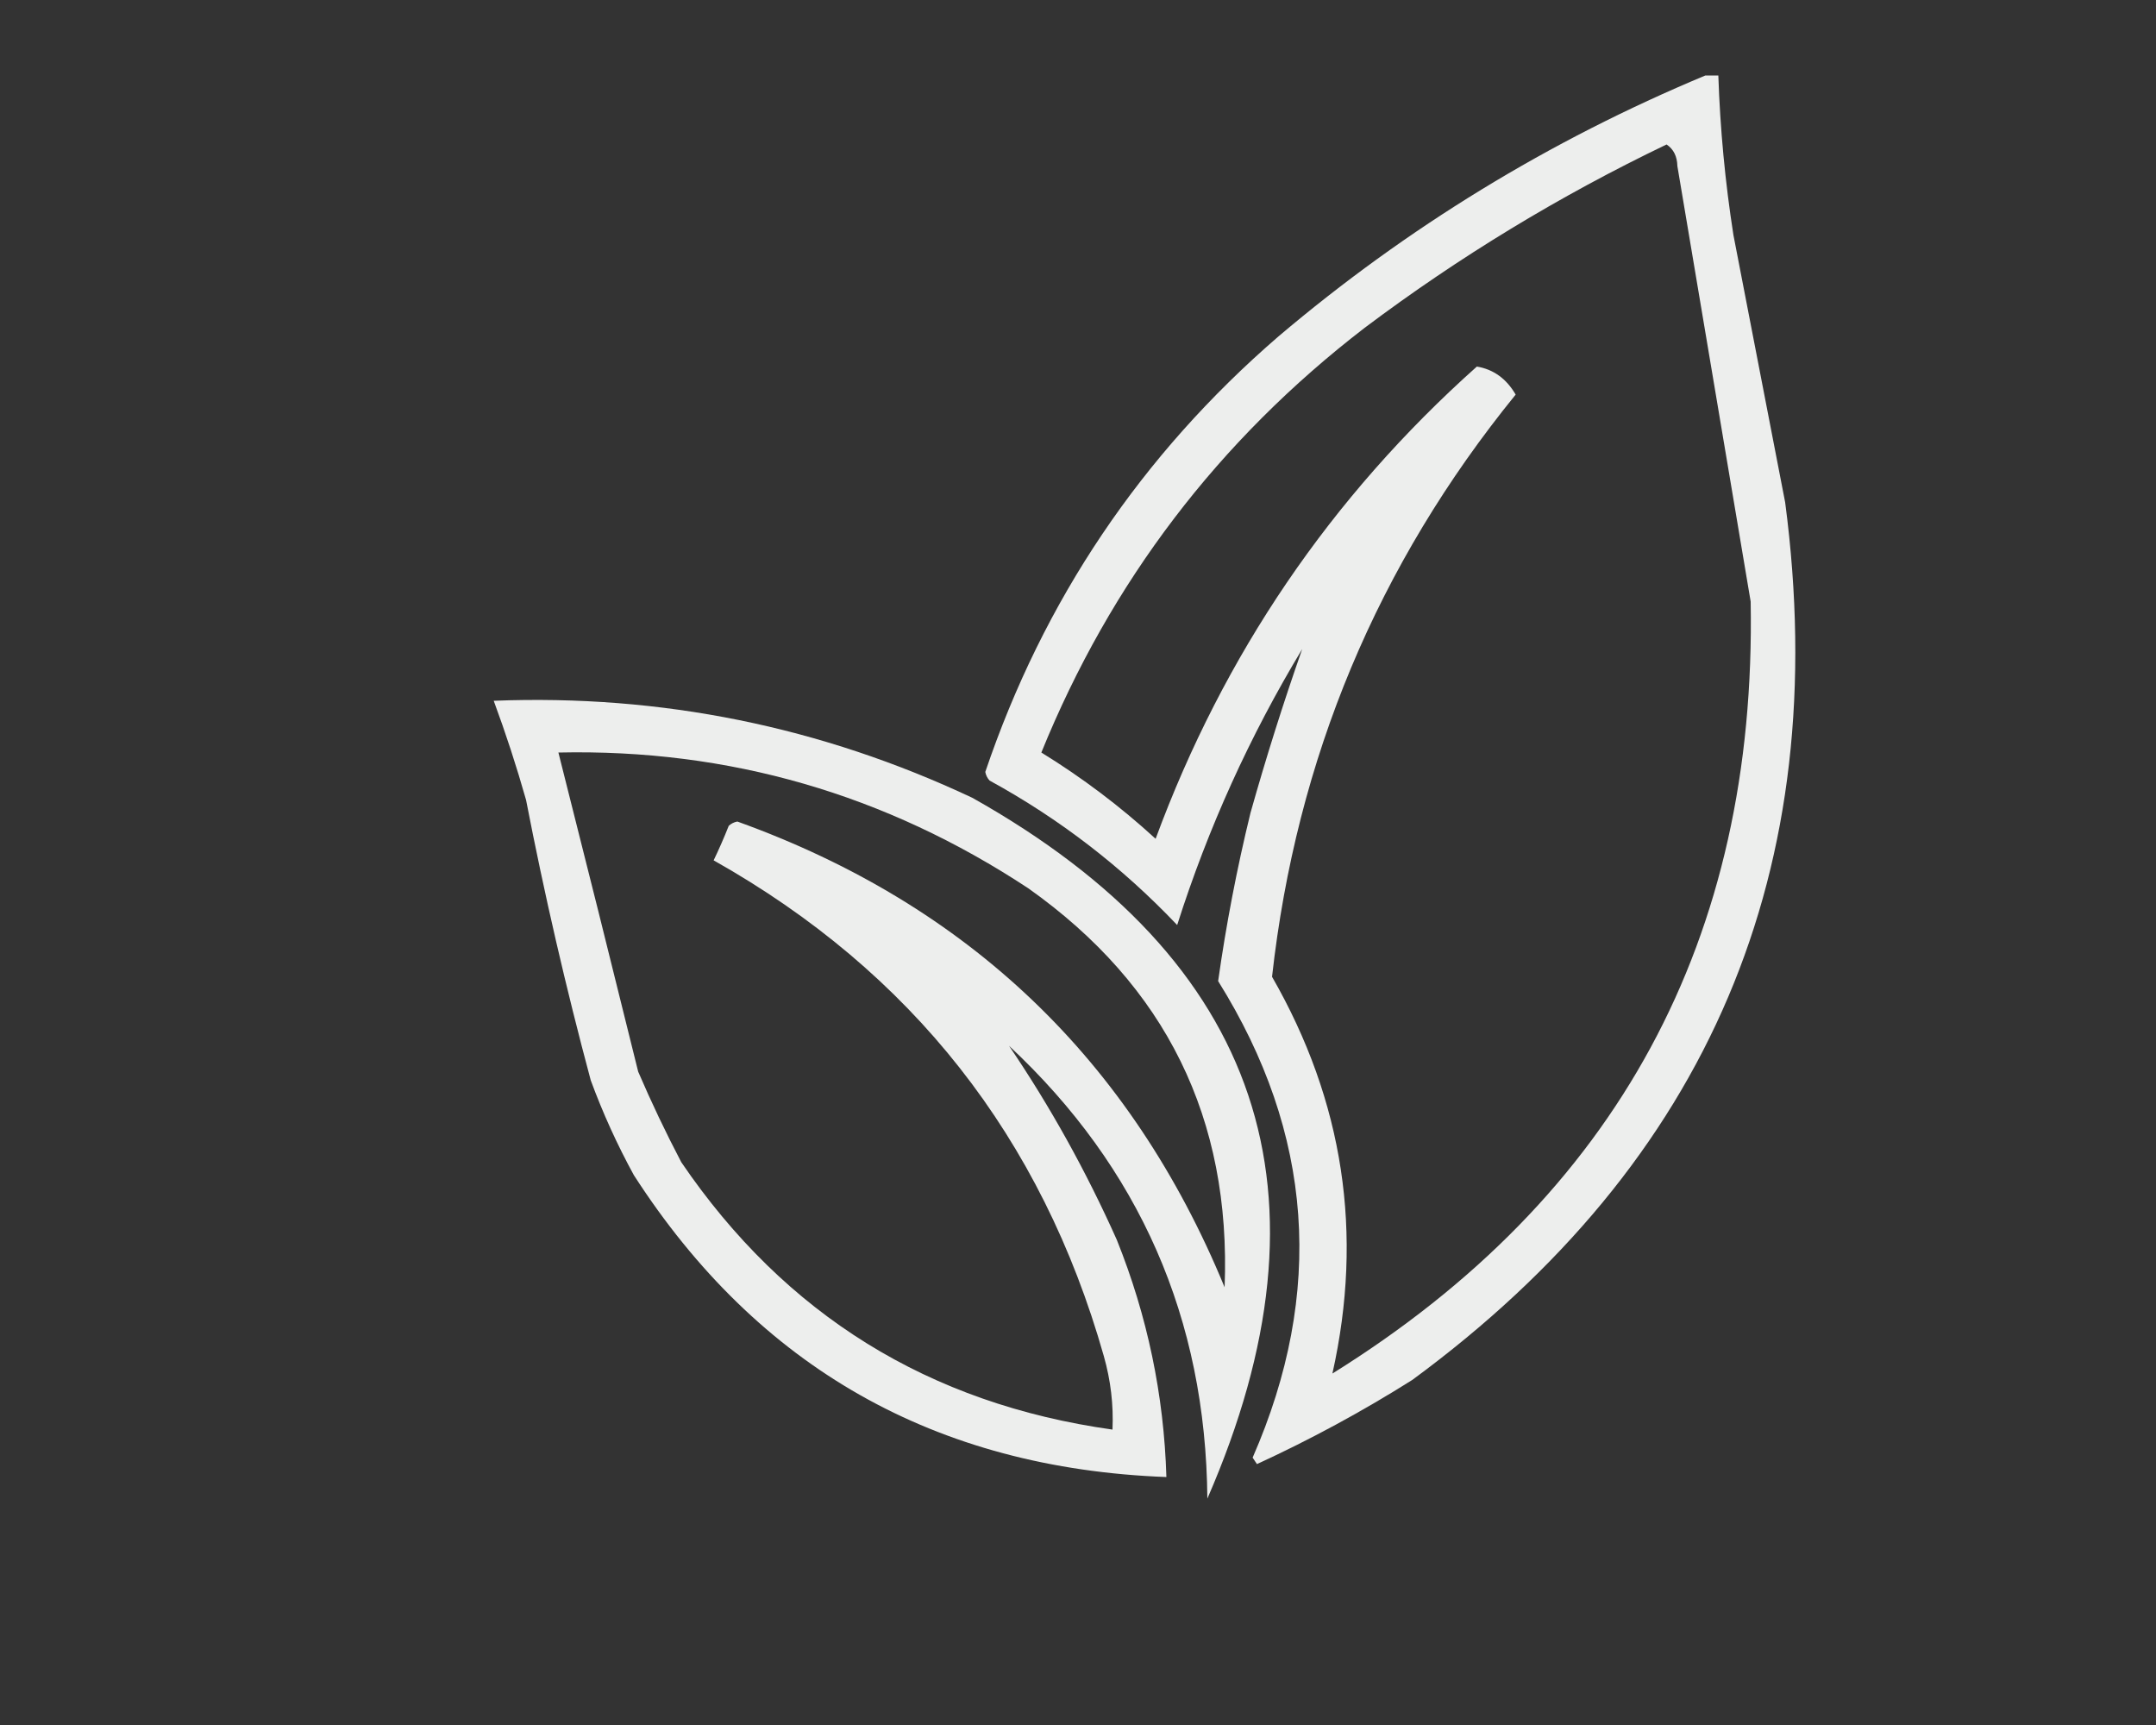<svg xmlns:xlink="http://www.w3.org/1999/xlink" style="shape-rendering:geometricPrecision; text-rendering:geometricPrecision; image-rendering:optimizeQuality; fill-rule:evenodd; clip-rule:evenodd" height="400px" width="500px" version="1.1" xmlns="http://www.w3.org/2000/svg">
<rect width="100%" height="100%" fill="#333333" stroke="none"/>
<g><path d="M 395.5,17.5 C 396.5,17.5 397.5,17.5 398.5,17.5C 398.915,29.9 400.082,42.233 402,54.5C 405.999,75.164 409.999,95.831 414,116.5C 425.206,201.599 396.372,269.432 327.5,320C 315.947,327.277 303.947,333.777 291.5,339.5C 291.167,339 290.833,338.5 290.5,338C 307.257,299.679 304.59,262.845 282.5,227.5C 284.352,214.392 286.852,201.392 290,188.5C 293.639,175.59 297.639,162.923 302,150.5C 289.829,170.672 280.162,192.005 273,214.5C 260.214,201.033 245.714,189.866 229.5,181C 228.978,180.439 228.645,179.772 228.5,179C 241.992,139.171 264.659,105.505 296.5,78C 326.292,52.762 359.292,32.595 395.5,17.5 Z M 386.5,33.5 C 388.117,34.589 388.95,36.256 389,38.5C 394.667,72.167 400.333,105.833 406,139.5C 407.398,217.72 375.064,277.387 309,318.5C 316.26,286.058 311.594,255.391 295,226.5C 300.644,175.89 319.478,130.89 351.5,91.5C 349.351,87.809 346.351,85.642 342.5,85C 308.619,115.237 283.786,151.737 268,194.5C 259.794,186.983 250.961,180.316 241.5,174.5C 257.586,134.909 282.586,102.076 316.5,76C 338.399,59.547 361.732,45.38 386.5,33.5 Z" fill="#fefffe" style="opacity:0.915"></path></g>
<g><path d="M 114.5,162.5 C 153.366,160.973 190.366,168.473 225.5,185C 292.624,222.706 310.791,276.873 280,347.5C 279.639,305.791 264.305,270.791 234,242.5C 243.535,256.545 251.868,271.545 259,287.5C 266.099,305.162 269.932,323.495 270.5,342.5C 216.957,340.491 175.79,317.158 147,272.5C 143.119,265.405 139.785,258.071 137,250.5C 131.237,229.018 126.237,207.351 122,185.5C 119.792,177.711 117.292,170.045 114.5,162.5 Z M 129.5,174.5 C 169.011,173.632 205.345,184.132 238.5,206C 270.377,228.588 285.544,259.422 284,298.5C 262.31,245.811 224.643,209.811 171,190.5C 170.228,190.645 169.561,190.978 169,191.5C 167.931,194.208 166.764,196.875 165.5,199.5C 211.443,225.369 241.609,263.703 256,314.5C 257.587,320.091 258.254,325.758 258,331.5C 215.406,325.537 182.073,304.87 158,269.5C 154.394,262.621 151.061,255.621 148,248.5C 141.878,223.694 135.712,199.027 129.5,174.5 Z" fill="#fefffe" style="opacity:0.915"></path></g>
</svg>
